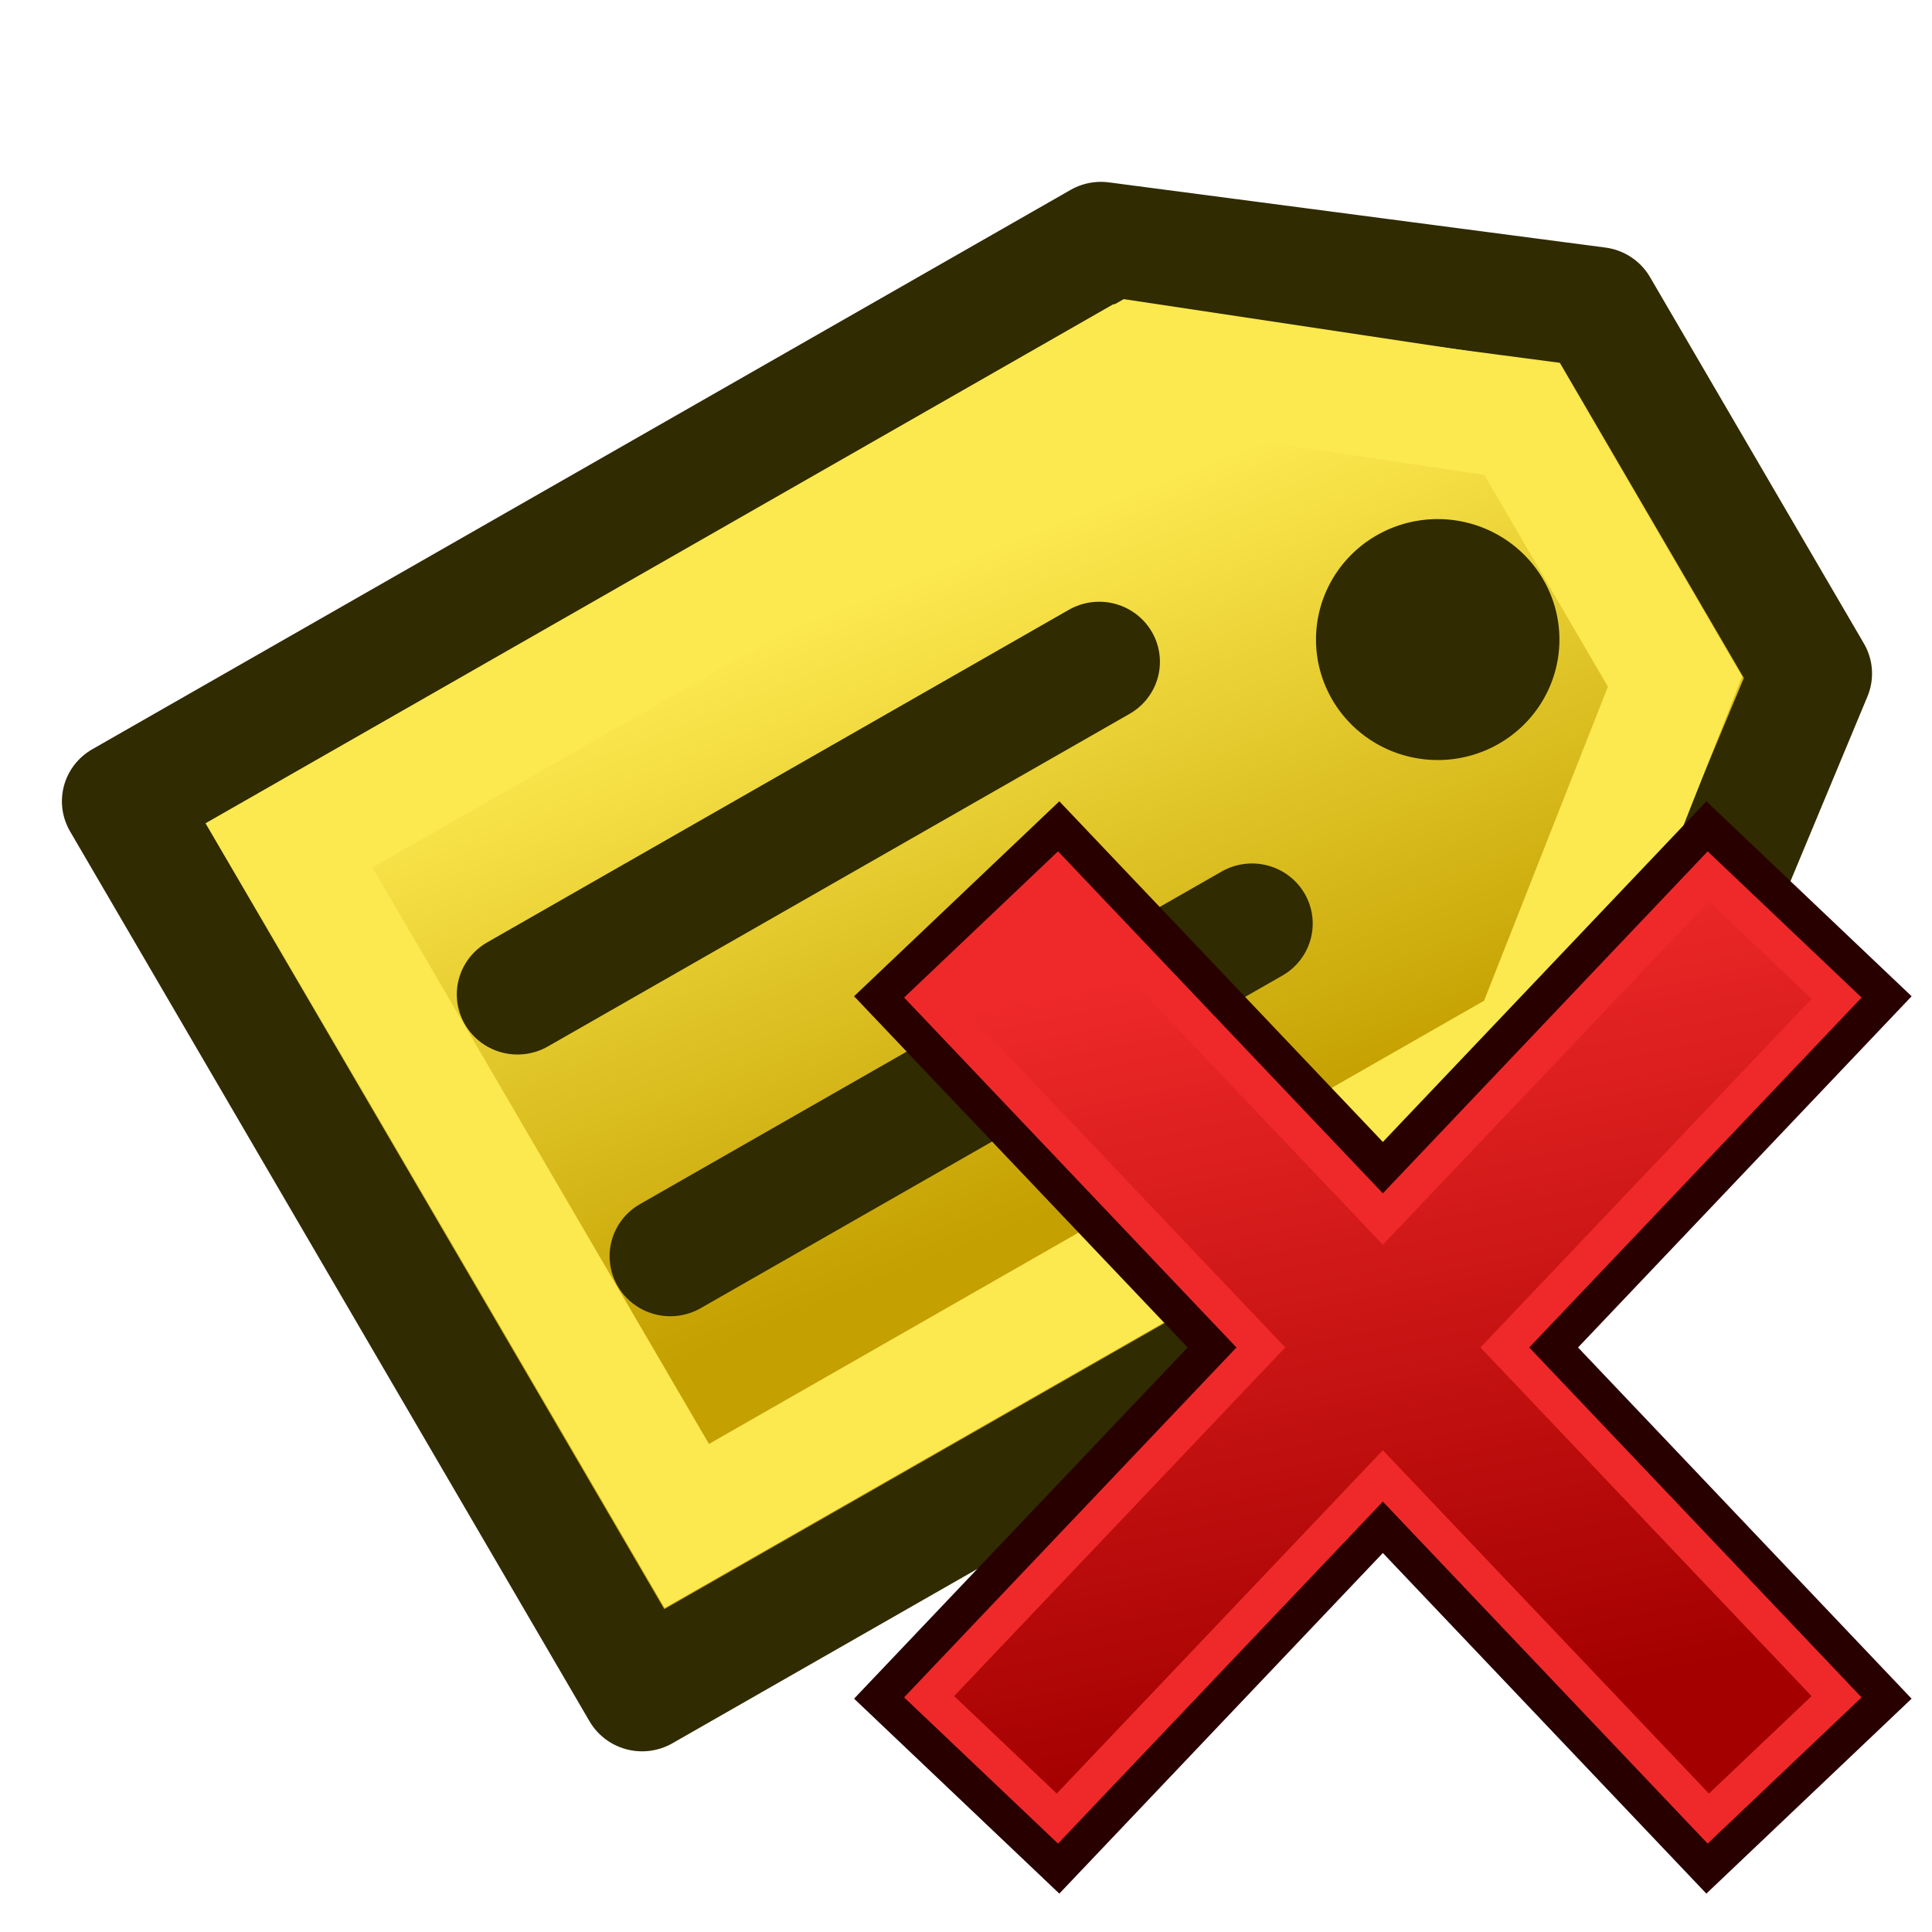 <?xml version="1.0" encoding="UTF-8" standalone="no"?>
<!-- Created with Inkscape (http://www.inkscape.org/) -->

<svg
   xmlns:dc="http://purl.org/dc/elements/1.1/"
   xmlns:cc="http://creativecommons.org/ns#"
   xmlns:rdf="http://www.w3.org/1999/02/22-rdf-syntax-ns#"
   xmlns:svg="http://www.w3.org/2000/svg"
   xmlns="http://www.w3.org/2000/svg"
   xmlns:xlink="http://www.w3.org/1999/xlink"
   xmlns:sodipodi="http://sodipodi.sourceforge.net/DTD/sodipodi-0.dtd"
   xmlns:inkscape="http://www.inkscape.org/namespaces/inkscape"
   width="64px"
   height="64px"
   id="svg3018"
   sodipodi:version="0.32"
   inkscape:version="0.91 r13725"
   sodipodi:docname="a2p_PartLabelRemove.svg"
   inkscape:output_extension="org.inkscape.output.svg.inkscape"
   version="1.1">
  <defs
     id="defs3020">
    <linearGradient
       inkscape:collect="always"
       id="linearGradient3759">
      <stop
         style="stop-color:#c4a000;stop-opacity:1"
         offset="0"
         id="stop3761" />
      <stop
         style="stop-color:#fce94f;stop-opacity:1"
         offset="1"
         id="stop3763" />
    </linearGradient>
    <inkscape:perspective
       sodipodi:type="inkscape:persp3d"
       inkscape:vp_x="0 : 32 : 1"
       inkscape:vp_y="0 : 1000 : 0"
       inkscape:vp_z="64 : 32 : 1"
       inkscape:persp3d-origin="32 : 21.333333 : 1"
       id="perspective3026" />
    <linearGradient
       inkscape:collect="always"
       xlink:href="#linearGradient3759"
       id="linearGradient3765"
       x1="168.903"
       y1="171.571"
       x2="149.609"
       y2="156.153"
       gradientUnits="userSpaceOnUse" />
    <linearGradient
       inkscape:collect="always"
       xlink:href="#linearGradient3759"
       id="linearGradient3773"
       gradientUnits="userSpaceOnUse"
       x1="168.903"
       y1="171.571"
       x2="161.025"
       y2="151.81" />
    <linearGradient
       inkscape:collect="always"
       xlink:href="#linearGradient3869"
       id="linearGradient3875"
       x1="-45"
       y1="1044.362"
       x2="-55"
       y2="994.362"
       gradientUnits="userSpaceOnUse"
       gradientTransform="matrix(0.247,0.429,-0.451,0.261,629.737,-60.347)" />
    <linearGradient
       inkscape:collect="always"
       id="linearGradient3869">
      <stop
         style="stop-color:#a40000;stop-opacity:1"
         offset="0"
         id="stop3871" />
      <stop
         style="stop-color:#ef2929;stop-opacity:1"
         offset="1"
         id="stop3873" />
    </linearGradient>
    <linearGradient
       inkscape:collect="always"
       xlink:href="#linearGradient3869"
       id="linearGradient4194"
       gradientUnits="userSpaceOnUse"
       gradientTransform="matrix(0.247,0.429,-0.451,0.261,629.737,-60.347)"
       x1="-45"
       y1="1044.362"
       x2="-55"
       y2="994.362" />
  </defs>
  <sodipodi:namedview
     id="base"
     pagecolor="#ffffff"
     bordercolor="#666666"
     borderopacity="1.0"
     inkscape:pageopacity="0.0"
     inkscape:pageshadow="2"
     inkscape:zoom="2.6054688"
     inkscape:cx="56.325929"
     inkscape:cy="15.042425"
     inkscape:current-layer="g3861"
     showgrid="true"
     inkscape:document-units="px"
     inkscape:grid-bbox="true"
     inkscape:window-width="1024"
     inkscape:window-height="713"
     inkscape:window-x="809"
     inkscape:window-y="779"
     inkscape:snap-bbox="true"
     inkscape:snap-nodes="false"
     inkscape:window-maximized="0">
    <inkscape:grid
       type="xygrid"
       id="grid2987"
       empspacing="2"
       visible="true"
       enabled="true"
       snapvisiblegridlinesonly="true" />
  </sodipodi:namedview>
  <g
     id="layer1"
     inkscape:label="Layer 1"
     inkscape:groupmode="layer">
    <g
       id="g3861"
       transform="matrix(0.5,-0.866,0.866,0.5,-193.037,88.489)">
      <g
         id="g3767"
         transform="matrix(0.506,0.876,-0.867,0.501,224.213,-56.571)">
        <path
           inkscape:connector-curvature="0"
           style="fill:url(#linearGradient3773);fill-opacity:1;fill-rule:evenodd;stroke:#302b00;stroke-width:3.975;stroke-linecap:round;stroke-linejoin:round;stroke-miterlimit:4;stroke-opacity:1;stroke-dasharray:none"
           d="m 132.386,160.323 17,29.445 32.043,-18.5 6.258,-15.16 -7,-12.124 -16.258,-2.16 z"
           id="path3852"
           sodipodi:nodetypes="ccccccc" />
        <path
           inkscape:connector-curvature="0"
           id="path3854"
           style="fill:none;stroke:#302b00;stroke-width:3.975;stroke-linecap:round;stroke-linejoin:miter;stroke-miterlimit:4;stroke-opacity:1;stroke-dasharray:none"
           d="m 145.315,166.715 19.053,-11 m -14.053,19.66 19.053,-11"
           sodipodi:nodetypes="cccc" />
        <path
           sodipodi:type="arc"
           style="fill:#302b00;fill-opacity:1;fill-rule:evenodd;stroke:#302b00;stroke-width:4.304;stroke-linecap:butt;stroke-linejoin:bevel;stroke-miterlimit:4;stroke-opacity:1;stroke-dasharray:none;stroke-dashoffset:0;marker:none;visibility:visible;display:inline;overflow:visible;enable-background:accumulate"
           id="path3859"
           sodipodi:cx="176.37895"
           sodipodi:cy="153.97134"
           sodipodi:rx="2.1655145"
           sodipodi:ry="2.1655145"
           d="m 178.544,153.971 a 2.166,2.166 0 0 1 -2.166,2.166 2.166,2.166 0 0 1 -2.166,-2.166 2.166,2.166 0 0 1 2.166,-2.166 2.166,2.166 0 0 1 2.166,2.166 z"
           transform="matrix(0.923,-1.8493317e-6,-1.852795e-6,0.923,12.656,12.866)" />
        <path
           sodipodi:nodetypes="ccccccc"
           transform="matrix(0.5,0.866,-0.866,0.5,173.152,122.93)"
           inkscape:connector-curvature="0"
           id="path3757"
           d="m 24,8 10,-6e-7 8,10 0,32 -26,0 0,-32 z"
           style="fill:none;stroke:#fce94f;stroke-width:3.975;stroke-linecap:butt;stroke-linejoin:miter;stroke-opacity:1" />
      </g>
      <path
         style="fill:none;stroke:#280000;stroke-width:9.377;stroke-linecap:square;stroke-linejoin:miter;stroke-opacity:1"
         d="m 161.89,169.761 -8.968,30.322"
         id="path3002"
         inkscape:connector-curvature="0"
         sodipodi:nodetypes="cc" />
      <path
         style="fill:none;stroke:#280000;stroke-width:9.377;stroke-linecap:square;stroke-linejoin:miter;stroke-opacity:1"
         d="m 172.778,188.62 -30.744,-7.395"
         id="path3002-6"
         inkscape:connector-curvature="0"
         sodipodi:nodetypes="cc" />
      <path
         style="fill:none;stroke:#ef2929;stroke-width:7.033;stroke-linecap:square;stroke-linejoin:miter;stroke-miterlimit:4;stroke-dasharray:none;stroke-opacity:1"
         d="m 161.89,169.761 -8.968,30.322"
         id="path3002-7"
         inkscape:connector-curvature="0"
         sodipodi:nodetypes="cc" />
      <path
         style="fill:none;stroke:#ef2929;stroke-width:7.033;stroke-linecap:square;stroke-linejoin:miter;stroke-miterlimit:4;stroke-dasharray:none;stroke-opacity:1"
         d="m 172.778,188.62 -30.744,-7.395"
         id="path3002-6-5"
         inkscape:connector-curvature="0"
         sodipodi:nodetypes="cc" />
      <path
         style="fill:none;stroke:url(#linearGradient4194);stroke-width:4.689;stroke-linecap:square;stroke-linejoin:miter;stroke-miterlimit:4;stroke-dasharray:none;stroke-opacity:1"
         d="m 161.89,169.761 -8.968,30.322"
         id="path3002-7-6"
         inkscape:connector-curvature="0"
         sodipodi:nodetypes="cc" />
      <path
         style="fill:none;stroke:url(#linearGradient3875);stroke-width:4.689;stroke-linecap:square;stroke-linejoin:miter;stroke-miterlimit:4;stroke-dasharray:none;stroke-opacity:1"
         d="m 172.778,188.62 -30.744,-7.395"
         id="path3002-6-5-2"
         inkscape:connector-curvature="0"
         sodipodi:nodetypes="cc" />
    </g>
  </g>
</svg>
